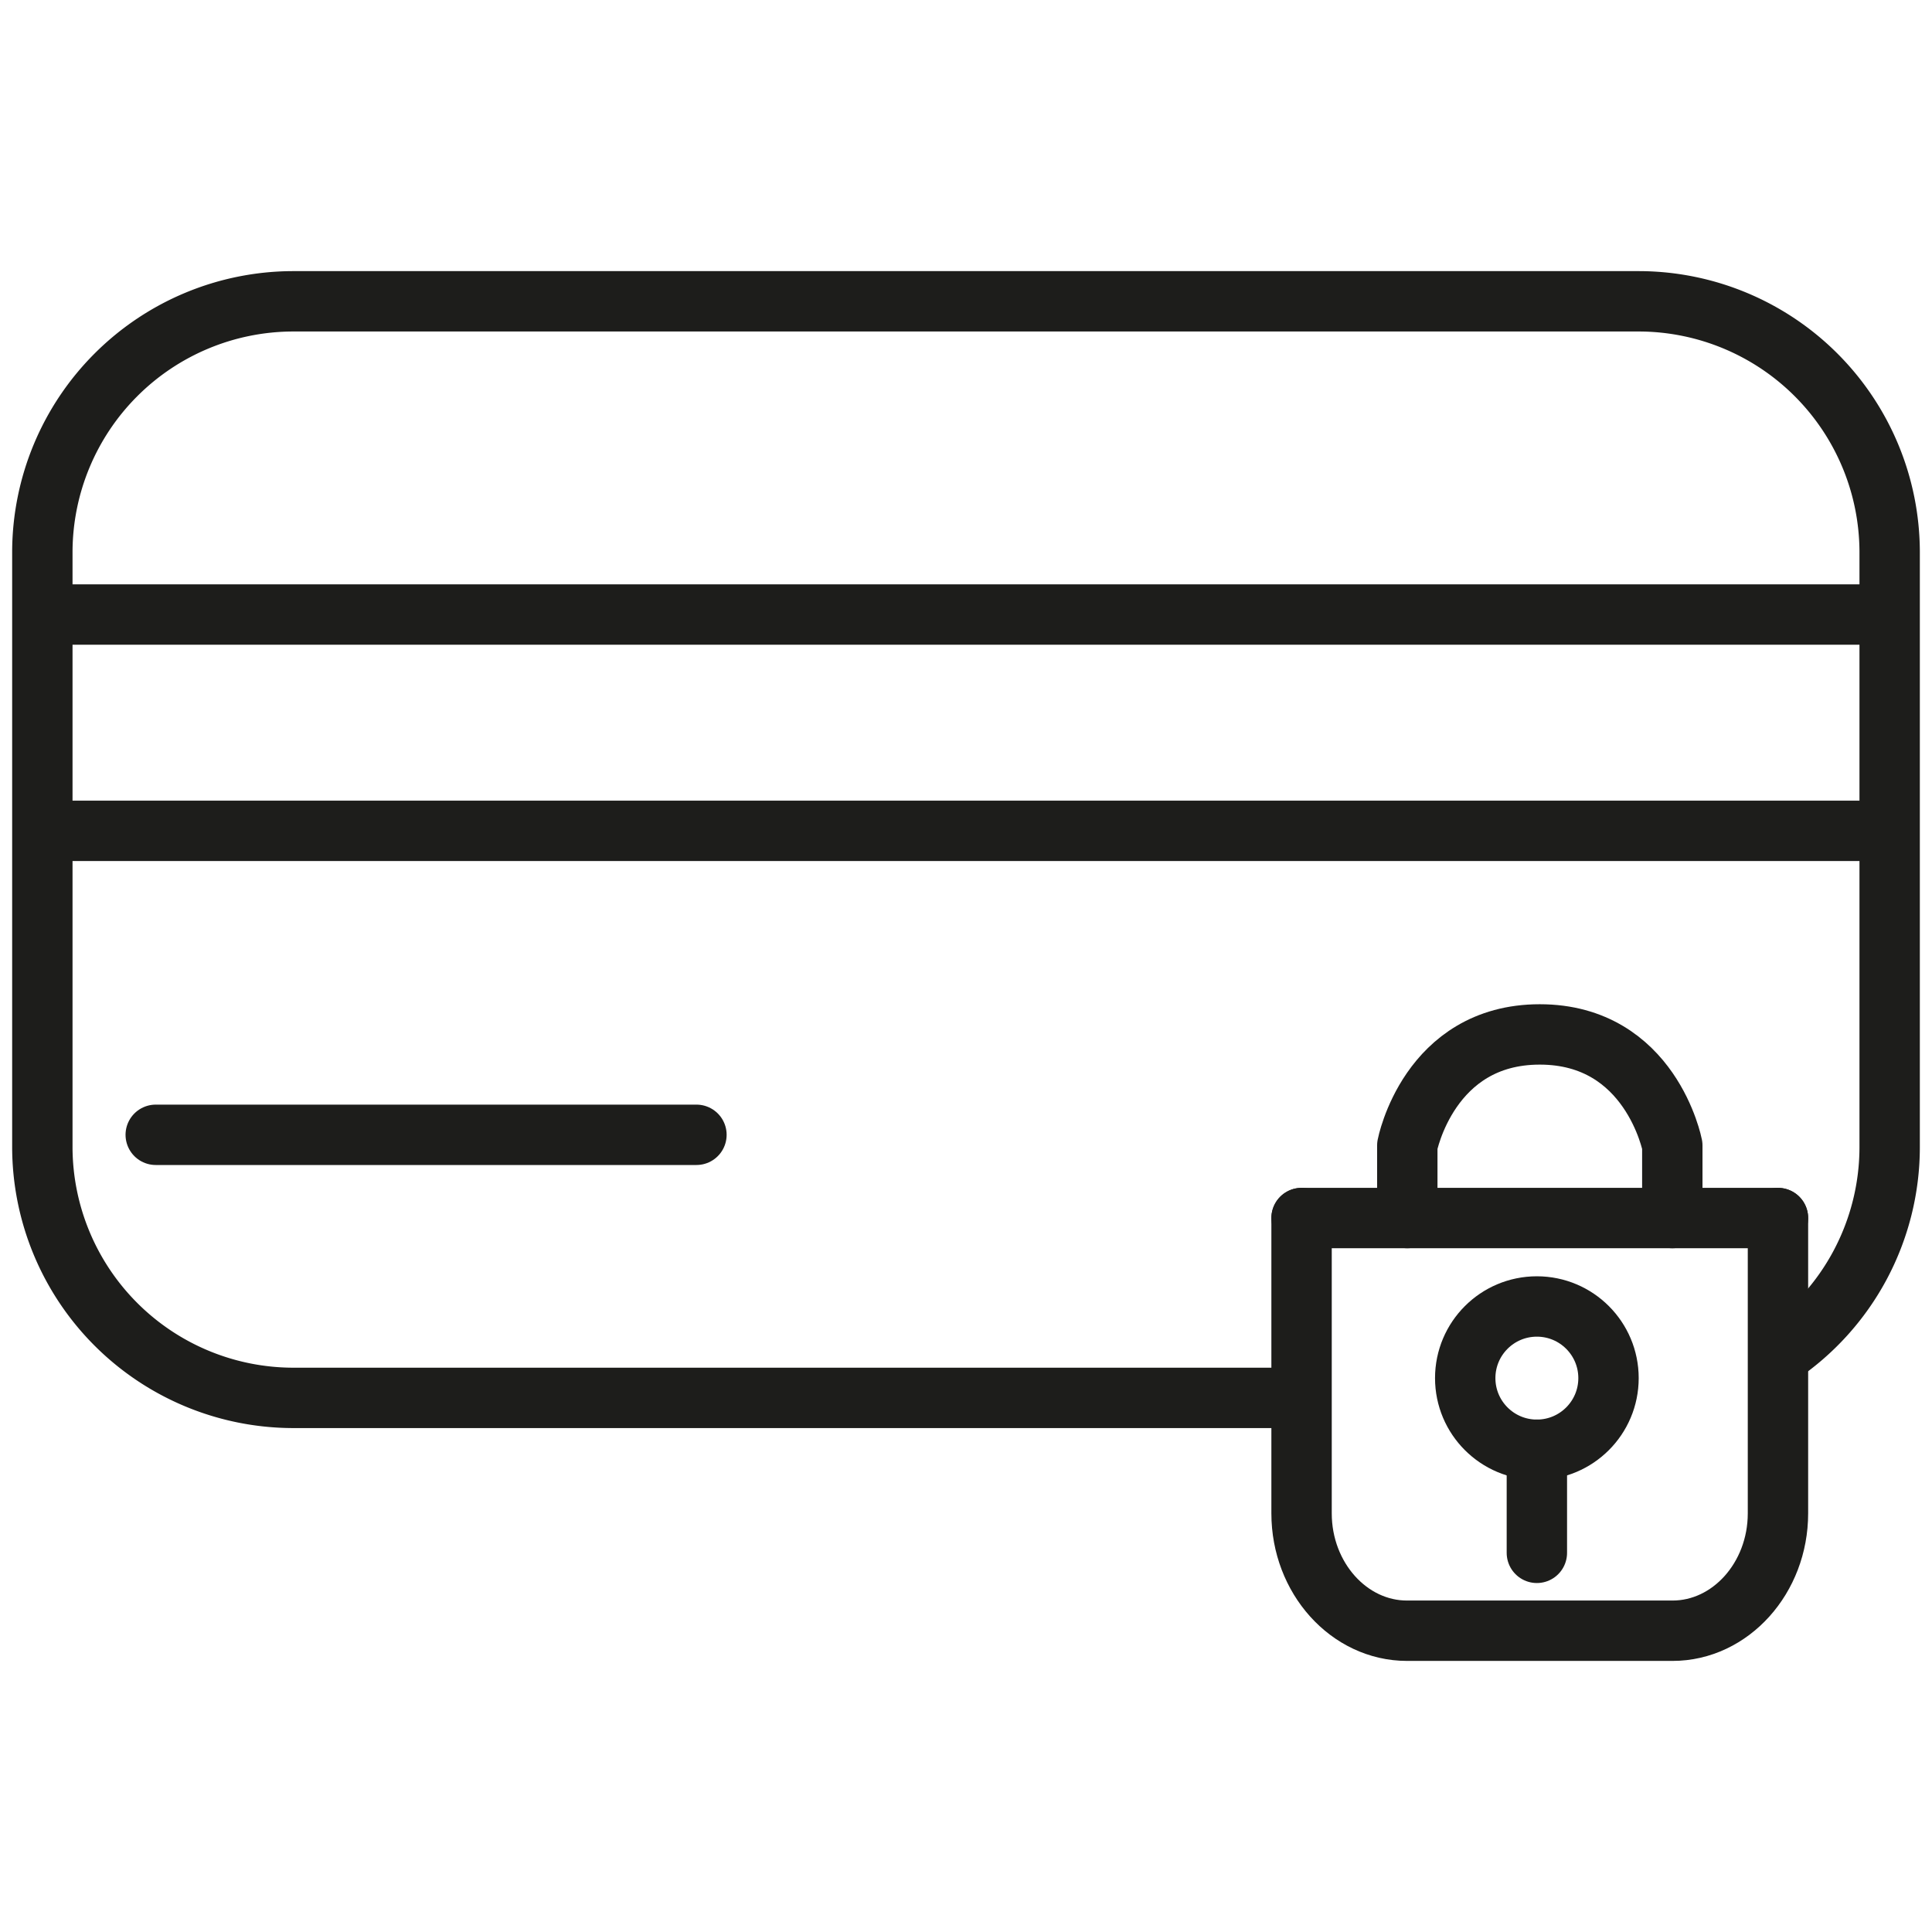 <svg version="1.1" id="svg26" width="48" height="48" xmlns="http://www.w3.org/2000/svg"><defs id="defs4"><style id="style2">.cls-1,.cls-2{fill:none;stroke:#1d1d1b;stroke-width:4px}.cls-1{stroke-miterlimit:10}.cls-2{stroke-linecap:round;stroke-linejoin:round}</style></defs><g id="g879"><path class="cls-1" d="M32.337 34.73H7.276a6.241 6.241 0 0 1-6.224-6.224V13.71a6.241 6.241 0 0 1 6.224-6.224h33.448a6.241 6.241 0 0 1 6.224 6.224v14.797a6.23 6.23 0 0 1-2.751 5.158" id="path6" style="stroke-width:1.5;stroke-miterlimit:6.667;stroke-dasharray:none"/><path class="cls-1" id="line8" style="stroke-width:1.5;stroke-miterlimit:6.667;stroke-dasharray:none" d="M1.052 15.268h45.896"/><path class="cls-1" id="line10" style="stroke-width:1.5;stroke-miterlimit:6.667;stroke-dasharray:none" d="M1.342 20.642h45.897"/><path class="cls-2" id="line12" style="stroke-width:1.5;stroke-miterlimit:6.667;stroke-dasharray:none" d="M3.869 28.194h13.434"/><path class="cls-2" d="M44.173 30.262v7.337c0 1.606-1.18 2.916-2.62 2.916h-6.596c-1.441 0-2.62-1.31-2.62-2.916v-7.337" id="path14" style="stroke-width:1.5;stroke-miterlimit:6.667;stroke-dasharray:none"/><path class="cls-2" id="line16" style="stroke-width:1.5;stroke-miterlimit:6.667;stroke-dasharray:none" d="M32.337 30.262h11.836"/><path class="cls-2" d="M41.548 30.262V28.46s-.533-2.76-3.293-2.76c-2.76 0-3.291 2.76-3.291 2.76v1.802" id="path18" style="stroke-width:1.5;stroke-miterlimit:6.667;stroke-dasharray:none"/><circle class="cls-1" cx="38.183" cy="34.239" r="1.78" id="circle20" style="stroke-width:1.5;stroke-miterlimit:6.667;stroke-dasharray:none"/><path class="cls-2" id="line22" style="stroke-width:1.5;stroke-miterlimit:6.667;stroke-dasharray:none" d="M38.183 36.018v2.562"/></g></svg>